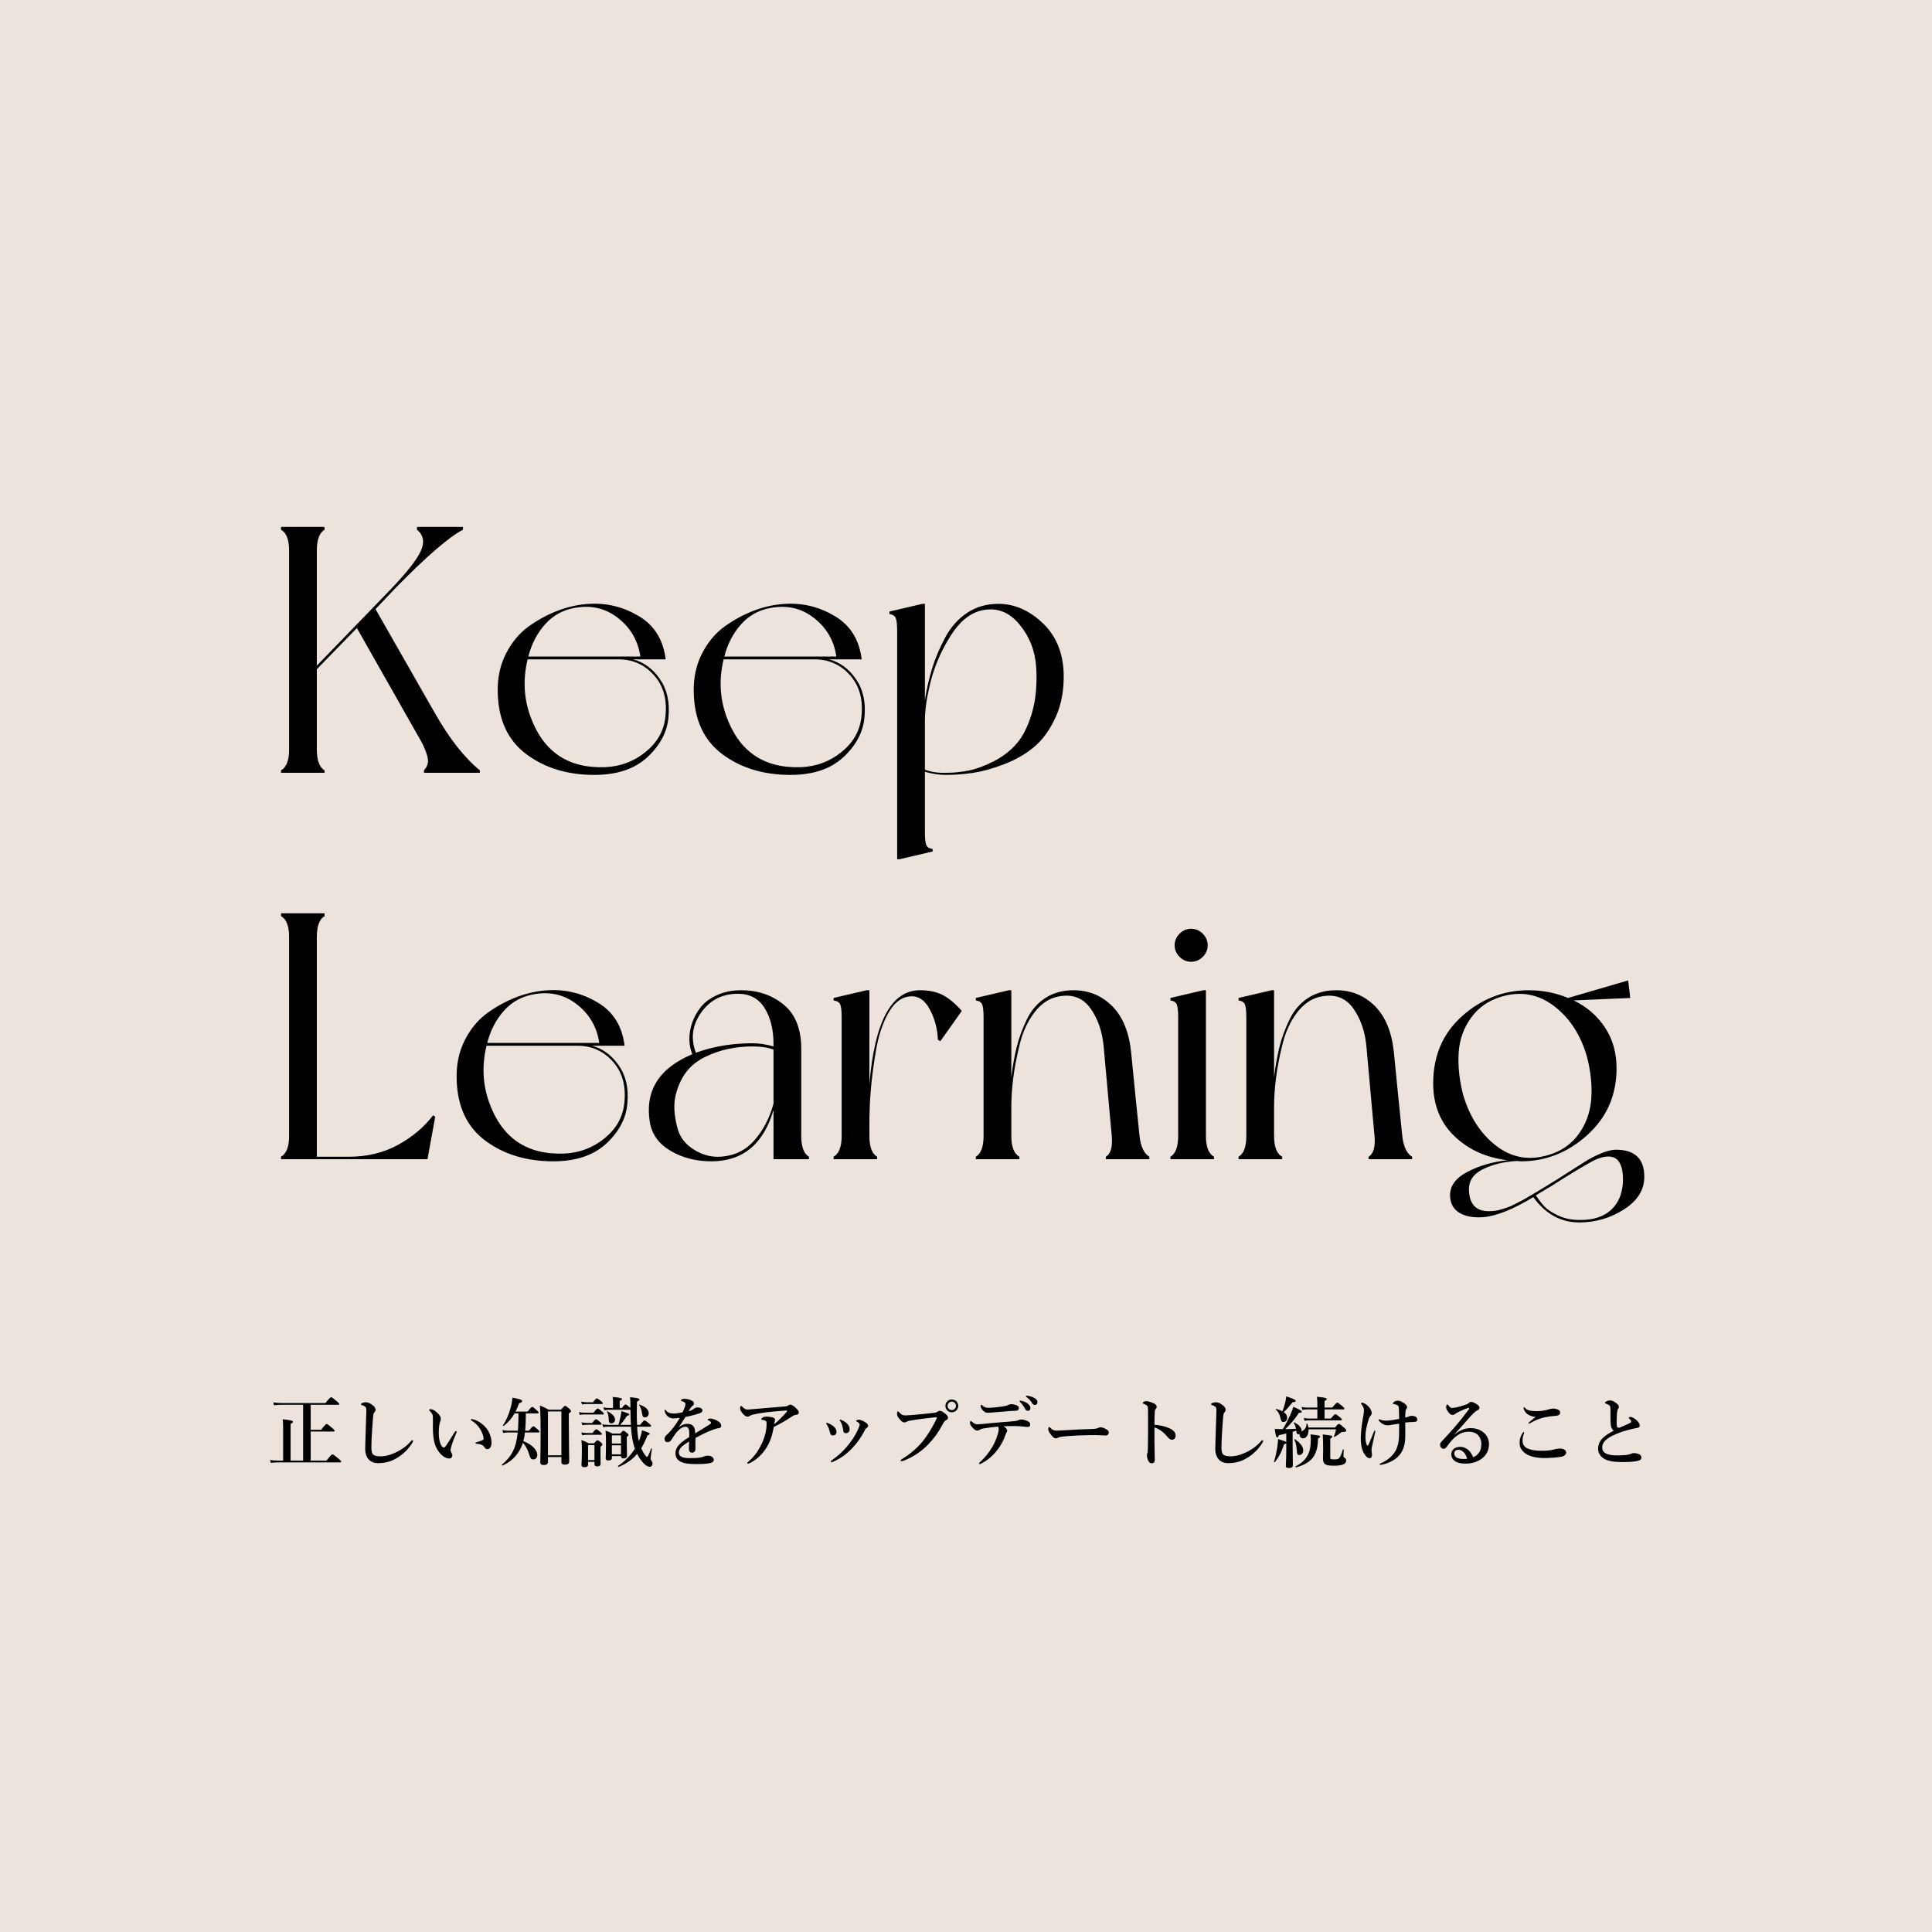 <?xml version="1.0" encoding="UTF-8"?>
<svg width="550px" height="550px" viewBox="0 0 550 550" version="1.1" xmlns="http://www.w3.org/2000/svg" xmlns:xlink="http://www.w3.org/1999/xlink">
    <title>Group 2</title>
    <g id="Page-1" stroke="none" stroke-width="1" fill="none" fill-rule="evenodd">
        <g id="EC_特設_PC" transform="translate(-170, -2976)">
            <g id="Group-2" transform="translate(170, 2976)">
                <rect id="Rectangle-Copy" fill="#ECE4DC" x="0" y="0" width="550" height="550"></rect>
                <path d="M92.4,220 L92.4,219.3 C90.933,218.433 90.2,216.467 90.2,213.4 L90.2,213.4 L90.2,190.5 L101.6,178.8 L117.2,206.3 C118.4,208.367 119.283,209.917 119.85,210.95 C120.417,211.983 120.917,213.1 121.35,214.3 C121.783,215.5 121.933,216.467 121.8,217.2 C121.667,217.933 121.3,218.633 120.7,219.3 L120.7,219.3 L120.7,220 L136.6,220 L136.6,219.3 C132.2,215.7 127.933,210.267 123.8,203 L123.8,203 L106.9,173.4 L112.4,167.6 C121.333,158.467 127.8,152.867 131.8,150.8 L131.8,150.8 L131.8,150 L118.7,150 L118.7,150.8 C120.567,152.333 120.933,154.35 119.8,156.85 C118.667,159.35 115.767,163.033 111.1,167.9 L111.1,167.9 L90.2,189.5 L90.2,156.7 C90.2,153.633 90.933,151.667 92.4,150.8 L92.4,150.8 L92.4,150 L80,150 L80,150.8 C81.533,151.667 82.3,153.633 82.3,156.7 L82.3,156.7 L82.3,213.4 C82.3,216.467 81.533,218.433 80,219.3 L80,219.3 L80,220 L92.4,220 Z M169.2,220.6 C175.667,220.6 180.717,218.9 184.35,215.5 C187.983,212.1 189.967,208.3 190.3,204.1 C190.7,199.833 189.883,196.233 187.85,193.3 C185.817,190.367 183.267,188.5 180.2,187.7 L180.2,187.7 L189.5,187.7 C188.833,182.167 186.317,178.083 181.95,175.45 C177.583,172.817 172.9,171.633 167.9,171.9 C164.967,172.033 162.017,172.65 159.05,173.75 C156.083,174.85 153.25,176.367 150.55,178.3 C147.85,180.233 145.667,182.85 144,186.15 C142.333,189.45 141.567,193.167 141.7,197.3 C141.9,205.033 144.633,210.85 149.9,214.75 C155.167,218.65 161.6,220.6 169.2,220.6 Z M182.3,186.9 L150.4,186.9 C151.333,183.3 152.917,180.25 155.15,177.75 C157.383,175.25 160.133,173.7 163.4,173.1 C168.133,172.167 172.3,173.1 175.9,175.9 C179.5,178.7 181.633,182.367 182.3,186.9 L182.3,186.9 Z M172.3,218.4 C161.633,218.8 154.5,213.9 150.9,203.7 C149.1,198.567 148.867,193.233 150.2,187.7 L150.2,187.7 L176.1,187.7 C180.167,187.7 183.55,189.233 186.25,192.3 C188.95,195.367 190,199.367 189.4,204.3 C188.933,208.167 187.05,211.433 183.75,214.1 C180.45,216.767 176.633,218.2 172.3,218.4 Z M225,220.6 C231.467,220.6 236.517,218.9 240.15,215.5 C243.783,212.1 245.767,208.3 246.1,204.1 C246.5,199.833 245.683,196.233 243.65,193.3 C241.617,190.367 239.067,188.5 236,187.7 L236,187.7 L245.3,187.7 C244.633,182.167 242.117,178.083 237.75,175.45 C233.383,172.817 228.7,171.633 223.7,171.9 C220.767,172.033 217.817,172.65 214.85,173.75 C211.883,174.85 209.05,176.367 206.35,178.3 C203.65,180.233 201.467,182.85 199.8,186.15 C198.133,189.45 197.367,193.167 197.5,197.3 C197.7,205.033 200.433,210.85 205.7,214.75 C210.967,218.65 217.4,220.6 225,220.6 Z M238.1,186.9 L206.2,186.9 C207.133,183.3 208.717,180.25 210.95,177.75 C213.183,175.25 215.933,173.7 219.2,173.1 C223.933,172.167 228.1,173.1 231.7,175.9 C235.3,178.7 237.433,182.367 238.1,186.9 L238.1,186.9 Z M228.1,218.4 C217.433,218.8 210.3,213.9 206.7,203.7 C204.9,198.567 204.667,193.233 206,187.7 L206,187.7 L231.9,187.7 C235.967,187.7 239.35,189.233 242.05,192.3 C244.75,195.367 245.8,199.367 245.2,204.3 C244.733,208.167 242.85,211.433 239.55,214.1 C236.25,216.767 232.433,218.2 228.1,218.4 Z M256.1,244.6 L265.5,242.4 L265.5,241.7 C264.567,241.567 263.967,241.183 263.7,240.55 C263.433,239.917 263.3,238.7 263.3,236.9 L263.3,236.9 L263.3,219.7 C265.367,220.3 267.333,220.6 269.2,220.6 C271.8,220.6 274.433,220.4 277.1,220 C279.767,219.6 282.733,218.767 286,217.5 C289.267,216.233 292.1,214.583 294.5,212.55 C296.9,210.517 298.917,207.7 300.55,204.1 C302.183,200.5 302.933,196.333 302.8,191.6 C302.6,185.667 300.583,180.9 296.75,177.3 C292.917,173.7 288.733,171.9 284.2,171.9 C280.867,171.9 277.917,172.75 275.35,174.45 C272.783,176.15 270.717,178.45 269.15,181.35 C267.583,184.25 266.35,187.133 265.45,190 C264.55,192.867 263.833,195.967 263.3,199.3 L263.3,199.3 L263.3,171.9 L262.6,171.9 L253.2,174.1 L253.2,174.8 C254.133,174.933 254.733,175.317 255,175.95 C255.267,176.583 255.4,177.8 255.4,179.6 L255.4,179.6 L255.4,244.6 L256.1,244.6 Z M269.3,220 C266.967,220.067 264.967,219.767 263.3,219.1 L263.3,219.1 L263.3,205.2 C263.3,202 263.867,198.2 265,193.8 C266.133,189.4 268.017,185.117 270.65,180.95 C273.283,176.783 276.333,174.367 279.8,173.7 C283.867,172.9 287.35,174.267 290.25,177.8 C293.15,181.333 294.733,185.467 295,190.2 C295.267,195.067 294.85,199.35 293.75,203.05 C292.65,206.75 291.2,209.633 289.4,211.7 C287.6,213.767 285.417,215.45 282.85,216.75 C280.283,218.05 277.933,218.917 275.8,219.35 C273.667,219.783 271.5,220 269.3,220 Z M121.7,330 L123.9,317.9 L123.3,317.5 C120.7,320.9 117.35,323.717 113.25,325.95 C109.15,328.183 104.5,329.3 99.3,329.3 L99.3,329.3 L90.2,329.3 L90.2,266.7 C90.2,263.633 90.933,261.667 92.4,260.8 L92.4,260.8 L92.4,260 L80,260 L80,260.8 C81.533,261.667 82.3,263.633 82.3,266.7 L82.3,266.7 L82.3,323.4 C82.3,326.467 81.533,328.433 80,329.3 L80,329.3 L80,330 L121.7,330 Z M157.5,330.6 C163.967,330.6 169.017,328.9 172.65,325.5 C176.283,322.1 178.267,318.3 178.6,314.1 C179,309.833 178.183,306.233 176.15,303.3 C174.117,300.367 171.567,298.5 168.5,297.7 L168.5,297.7 L177.8,297.7 C177.133,292.167 174.617,288.083 170.25,285.45 C165.883,282.817 161.2,281.633 156.2,281.9 C153.267,282.033 150.317,282.65 147.35,283.75 C144.383,284.85 141.55,286.367 138.85,288.3 C136.15,290.233 133.967,292.85 132.3,296.15 C130.633,299.45 129.867,303.167 130,307.3 C130.2,315.033 132.933,320.85 138.2,324.75 C143.467,328.65 149.9,330.6 157.5,330.6 Z M170.6,296.9 L138.7,296.9 C139.633,293.3 141.217,290.25 143.45,287.75 C145.683,285.25 148.433,283.7 151.7,283.1 C156.433,282.167 160.6,283.1 164.2,285.9 C167.8,288.7 169.933,292.367 170.6,296.9 L170.6,296.9 Z M160.6,328.4 C149.933,328.8 142.8,323.9 139.2,313.7 C137.4,308.567 137.167,303.233 138.5,297.7 L138.5,297.7 L164.4,297.7 C168.467,297.7 171.85,299.233 174.55,302.3 C177.25,305.367 178.3,309.367 177.7,314.3 C177.233,318.167 175.35,321.433 172.05,324.1 C168.75,326.767 164.933,328.2 160.6,328.4 Z M202.5,330.6 C211.433,330.6 217.333,325.733 220.2,316 L220.2,316 L220.2,330 L230.3,330 L230.3,329.3 C228.833,328.433 228.1,326.467 228.1,323.4 L228.1,323.4 L228.1,298.6 C228.1,292.933 226.433,288.733 223.1,286 C219.767,283.267 215.733,281.9 211,281.9 C208.467,281.9 206.2,282.35 204.2,283.25 C202.2,284.15 200.65,285.283 199.55,286.65 C198.45,288.017 197.617,289.517 197.05,291.15 C196.483,292.783 196.217,294.383 196.25,295.95 C196.283,297.517 196.567,298.9 197.1,300.1 C187.567,304.1 183.533,310.567 185,319.5 C185.6,322.967 187.583,325.683 190.95,327.65 C194.317,329.617 198.167,330.6 202.5,330.6 Z M198.1,299.7 C196.567,295.633 197.067,291.817 199.6,288.25 C202.133,284.683 205.633,282.9 210.1,282.9 C213.433,282.9 215.95,284.25 217.65,286.95 C219.35,289.65 220.2,293.067 220.2,297.2 L220.2,297.2 L220.2,297.9 C218.133,297.3 216.133,297 214.2,297 C208.333,297 202.967,297.9 198.1,299.7 Z M204.9,329.3 C202.3,329.433 199.783,328.717 197.35,327.15 C194.917,325.583 193.4,323.5 192.8,320.9 C191.867,317.367 191.717,314.317 192.35,311.75 C192.983,309.183 193.983,307 195.35,305.2 C196.717,303.4 198.5,301.967 200.7,300.9 C202.9,299.833 205.117,299.067 207.35,298.6 C209.583,298.133 211.867,297.9 214.2,297.9 C216.667,297.9 218.667,298.2 220.2,298.8 L220.2,298.8 L220.2,314.2 C219.067,318.333 217.233,321.833 214.7,324.7 C212.167,327.567 208.9,329.1 204.9,329.3 Z M249.7,330 L249.7,329.3 C248.233,328.433 247.5,326.467 247.5,323.4 L247.5,323.4 L247.5,319.5 C247.5,316.633 247.633,313.567 247.9,310.3 C248.167,307.033 248.65,303.317 249.35,299.15 C250.05,294.983 251.2,291.45 252.8,288.55 C254.4,285.65 256.333,284.033 258.6,283.7 C261.067,283.3 263.05,284.433 264.55,287.1 C266.05,289.767 266.867,292.733 267,296 L267,296 L267.7,296.4 L273.8,287.8 C272,285.733 270.217,284.233 268.45,283.3 C266.683,282.367 264.5,281.9 261.9,281.9 C253.767,281.9 248.967,290.833 247.5,308.7 L247.5,308.7 L247.5,281.9 L246.7,281.9 L237.3,284.1 L237.3,284.8 C238.3,284.933 238.933,285.317 239.2,285.95 C239.467,286.583 239.6,287.8 239.6,289.6 L239.6,289.6 L239.6,323.4 C239.6,326.467 238.833,328.433 237.3,329.3 L237.3,329.3 L237.3,330 L249.7,330 Z M290.2,330 L290.2,329.3 C288.667,328.433 287.9,326.467 287.9,323.4 L287.9,323.4 L287.9,315.2 C287.9,312.6 288.083,309.833 288.45,306.9 C288.817,303.967 289.433,300.75 290.3,297.25 C291.167,293.75 292.55,290.75 294.45,288.25 C296.35,285.75 298.6,284.233 301.2,283.7 C305.133,282.9 308.183,283.983 310.35,286.95 C312.517,289.917 313.8,293.6 314.2,298 C314.287,299 314.416,300.447 314.588,302.34 L314.66,303.121 C314.733,303.926 314.813,304.802 314.9,305.75 C315.233,309.383 315.567,313.1 315.9,316.9 C316.233,320.7 316.433,322.867 316.5,323.4 C316.767,326.533 316.2,328.5 314.8,329.3 L314.8,329.3 L314.8,330 L327.2,330 L327.2,329.3 C325.667,328.367 324.733,326.4 324.4,323.4 C324.267,322.2 323.917,318.767 323.35,313.1 C322.783,307.433 322.333,302.9 322,299.5 C321.4,293.767 319.6,289.4 316.6,286.4 C313.6,283.4 309.933,281.9 305.6,281.9 C302.533,281.9 299.867,282.633 297.6,284.1 C295.333,285.567 293.567,287.617 292.3,290.25 C291.033,292.883 290.083,295.467 289.45,298 C288.817,300.533 288.3,303.433 287.9,306.7 L287.9,306.7 L287.9,281.9 L287.2,281.9 L277.8,284.1 L277.8,284.8 C278.733,284.933 279.333,285.317 279.6,285.95 C279.867,286.583 280,287.8 280,289.6 L280,289.6 L280,323.4 C280,326.467 279.267,328.433 277.8,329.3 L277.8,329.3 L277.8,330 L290.2,330 Z M339.1,273.8 C340.367,273.8 341.467,273.333 342.4,272.4 C343.333,271.467 343.8,270.367 343.8,269.1 C343.8,267.833 343.333,266.733 342.4,265.8 C341.467,264.867 340.367,264.4 339.1,264.4 C337.833,264.4 336.733,264.867 335.8,265.8 C334.867,266.733 334.4,267.833 334.4,269.1 C334.4,270.367 334.867,271.467 335.8,272.4 C336.733,273.333 337.833,273.8 339.1,273.8 Z M345.6,330 L345.6,329.3 C344.067,328.433 343.3,326.467 343.3,323.4 L343.3,323.4 L343.3,281.9 L342.6,281.9 L333.2,284.1 L333.2,284.8 C334.133,284.933 334.733,285.317 335,285.95 C335.267,286.583 335.4,287.8 335.4,289.6 L335.4,289.6 L335.4,323.4 C335.4,326.467 334.667,328.433 333.2,329.3 L333.2,329.3 L333.2,330 L345.6,330 Z M365,330 L365,329.3 C363.467,328.433 362.7,326.467 362.7,323.4 L362.7,323.4 L362.7,315.2 C362.7,312.6 362.883,309.833 363.25,306.9 C363.617,303.967 364.233,300.75 365.1,297.25 C365.967,293.75 367.35,290.75 369.25,288.25 C371.15,285.75 373.4,284.233 376,283.7 C379.933,282.9 382.983,283.983 385.15,286.95 C387.317,289.917 388.6,293.6 389,298 C389.087,299 389.216,300.447 389.388,302.34 L389.46,303.121 C389.533,303.926 389.613,304.802 389.7,305.75 C390.033,309.383 390.367,313.1 390.7,316.9 C391.033,320.7 391.233,322.867 391.3,323.4 C391.567,326.533 391,328.5 389.6,329.3 L389.6,329.3 L389.6,330 L402,330 L402,329.3 C400.467,328.367 399.533,326.4 399.2,323.4 C399.067,322.2 398.717,318.767 398.15,313.1 C397.583,307.433 397.133,302.9 396.8,299.5 C396.2,293.767 394.4,289.4 391.4,286.4 C388.4,283.4 384.733,281.9 380.4,281.9 C377.333,281.9 374.667,282.633 372.4,284.1 C370.133,285.567 368.367,287.617 367.1,290.25 C365.833,292.883 364.883,295.467 364.25,298 C363.617,300.533 363.1,303.433 362.7,306.7 L362.7,306.7 L362.7,281.9 L362,281.9 L352.6,284.1 L352.6,284.8 C353.533,284.933 354.133,285.317 354.4,285.95 C354.667,286.583 354.8,287.8 354.8,289.6 L354.8,289.6 L354.8,323.4 C354.8,326.467 354.067,328.433 352.6,329.3 L352.6,329.3 L352.6,330 L365,330 Z M449.6,348 C454.2,348 458.433,346.767 462.3,344.3 C466.167,341.833 468.1,338.733 468.1,335 C468.1,329.8 465.333,327.233 459.8,327.3 C458.6,327.367 457.217,327.733 455.65,328.4 C454.083,329.067 452.683,329.783 451.45,330.55 C450.217,331.317 448.517,332.4 446.35,333.8 C444.183,335.2 442.433,336.3 441.1,337.1 C440.767,337.3 440.083,337.717 439.05,338.35 C438.017,338.983 437.3,339.417 436.9,339.65 C436.5,339.883 435.85,340.267 434.95,340.8 C434.05,341.333 433.367,341.717 432.9,341.95 C432.433,342.183 431.817,342.5 431.05,342.9 C430.283,343.3 429.633,343.583 429.1,343.75 C428.567,343.917 427.983,344.1 427.35,344.3 C426.717,344.5 426.1,344.633 425.5,344.7 C424.9,344.767 424.333,344.8 423.8,344.8 C420.267,344.8 418.4,342.9 418.2,339.1 C418,336.367 419.283,334.3 422.05,332.9 C424.817,331.5 428.133,330.7 432,330.5 C432.267,330.567 432.6,330.6 433,330.6 C440.067,330.6 446.367,328.1 451.9,323.1 C457.433,318.1 460.2,311.767 460.2,304.1 C460.2,299.7 459.1,295.833 456.9,292.5 C454.7,289.167 451.733,286.6 448,284.8 L448,284.8 L464.1,284.1 L463.5,279.1 L446.4,284.1 C442.867,282.633 439.133,281.9 435.2,281.9 C428.067,281.9 421.75,284.35 416.25,289.25 C410.75,294.15 408,300.533 408,308.4 C408,314.533 410,319.533 414,323.4 C418,327.267 423.067,329.567 429.2,330.3 C425.067,330.7 421.283,331.783 417.85,333.55 C414.417,335.317 412.733,337.6 412.8,340.4 C412.867,342.6 413.75,344.217 415.45,345.25 C417.15,346.283 419.4,346.7 422.2,346.5 C425.867,346.233 430.633,344.333 436.5,340.8 C439.967,345.6 444.333,348 449.6,348 Z M440.8,328.8 C435.333,330.467 430.383,329.6 425.95,326.2 C421.517,322.8 418.367,317.933 416.5,311.6 C415.433,307.4 415.017,303.433 415.25,299.7 C415.483,295.967 416.667,292.633 418.8,289.7 C420.933,286.767 423.833,284.767 427.5,283.7 C432.967,282.1 437.933,283 442.4,286.4 C446.867,289.8 450,294.633 451.8,300.9 C452.867,305.1 453.267,309.067 453,312.8 C452.733,316.533 451.55,319.867 449.45,322.8 C447.35,325.733 444.467,327.733 440.8,328.8 Z M450.019,347.303 L449.6,347.3 C447.333,347.3 445.3,346.867 443.5,346 C441.7,345.133 440.417,344.283 439.65,343.45 C438.883,342.617 438.067,341.567 437.2,340.3 L437.2,340.3 L441.7,337.6 C442.1,337.333 443.233,336.617 445.1,335.45 C446.967,334.283 448.217,333.517 448.85,333.15 C449.483,332.783 450.45,332.217 451.75,331.45 C453.05,330.683 454.1,330.15 454.9,329.85 C455.7,329.55 456.4,329.367 457,329.3 C458.867,329.033 460.2,329.567 461,330.9 C461.8,332.233 462.133,334.167 462,336.7 C461.8,340.033 460.633,342.65 458.5,344.55 C456.367,346.45 453.4,347.367 449.6,347.3 L450.019,347.303 Z" id="KeepLearning" fill="#000000" fill-rule="nonzero"></path>
                <path d="M77.1,416.44 C77.936,416.352 78.574,416.308 79.212,416.308 L96.856,416.308 C97.076,416.308 97.142,416.242 97.142,416.088 C97.142,415.934 96.966,415.736 96.372,415.252 C95.074,414.196 94.832,414.02 94.634,414.02 C94.48,414.02 94.216,414.196 92.94,415.802 L88.452,415.802 L88.452,407.53 L94.964,407.53 C95.184,407.53 95.25,407.464 95.25,407.31 C95.25,407.156 95.074,406.958 94.568,406.518 C93.402,405.55 93.182,405.374 92.984,405.374 C92.83,405.374 92.566,405.55 91.422,407.024 L88.452,407.024 L88.452,399.918 L96.284,399.918 C96.504,399.918 96.57,399.852 96.57,399.698 C96.57,399.544 96.394,399.346 95.866,398.906 C94.7,397.938 94.458,397.762 94.26,397.762 C94.106,397.762 93.842,397.938 92.632,399.412 L80.07,399.412 C79.388,399.412 78.706,399.368 77.782,399.236 L78.024,400.05 C78.838,399.962 79.432,399.918 80.048,399.918 L86.296,399.918 L86.296,415.802 L82.732,415.802 L82.732,405.33 C83.172,405.154 83.392,404.956 83.392,404.78 C83.392,404.538 83.172,404.296 80.466,404.032 C80.576,404.736 80.598,405.748 80.598,406.474 L80.598,415.802 L79.19,415.802 C78.486,415.802 77.782,415.758 76.858,415.626 L77.1,416.44 Z M107.614,416.528 C110.386,416.528 112.08,415.67 113.488,414.746 C115.05,413.712 116.348,412.392 117.316,410.83 C117.448,410.61 117.602,410.324 117.602,410.214 C117.602,410.06 117.492,409.994 117.382,409.994 C117.25,409.994 117.118,410.126 116.986,410.28 C115.776,411.688 114.302,412.656 113.136,413.25 C111.486,414.108 109.792,414.592 108.34,414.592 C107.35,414.592 106.58,414.394 106.228,414.086 C105.898,413.778 105.722,413.14 105.722,411.996 C105.722,410.61 105.81,408.608 105.986,406.298 C106.14,403.922 106.25,402.778 106.36,402.426 C106.404,402.25 106.514,402.184 106.602,402.052 C106.734,401.876 106.91,401.7 106.91,401.304 C106.91,400.952 106.712,400.556 106.272,400.182 C105.458,399.478 104.732,399.192 104.16,399.192 C103.918,399.192 103.434,399.258 103.148,399.39 C102.928,399.5 102.774,399.588 102.774,399.786 C102.774,399.918 102.84,399.94 103.456,400.16 C104.16,400.446 104.314,400.798 104.292,401.612 C104.204,404.956 104.05,408.564 103.962,412.238 C103.896,414.944 105.304,416.528 107.614,416.528 Z M127.92,415.208 C128.492,415.208 128.756,414.724 128.756,414.306 C128.756,413.91 128.492,413.514 128.404,413.36 C128.294,413.14 128.25,412.942 128.25,412.766 C128.25,412.612 128.404,412.04 128.536,411.6 C128.822,410.566 129.284,409.4 129.922,407.904 C129.966,407.816 130.01,407.662 130.01,407.552 C130.01,407.442 129.9,407.398 129.79,407.398 C129.68,407.398 129.526,407.574 129.35,407.838 C128.14,409.73 127.568,410.742 126.886,411.688 C126.71,411.93 126.512,412.084 126.358,412.084 C125.984,412.084 125.632,411.644 125.39,411.006 C125.104,410.258 124.906,409.268 124.906,407.926 C124.906,406.518 125.06,405.418 125.28,404.758 C125.456,404.472 125.478,404.186 125.478,403.9 C125.478,403.284 125.016,402.624 124.224,401.964 C123.696,401.502 123.102,401.172 122.64,401.172 C122.266,401.172 122.178,401.216 122.178,401.392 C122.178,401.524 122.222,401.524 122.332,401.634 C123.036,402.338 123.212,402.8 123.234,403.284 C123.278,404.362 123.234,405.396 123.234,406.342 C123.234,407.552 123.322,408.938 123.52,409.95 C123.894,412.084 124.884,413.426 125.808,414.262 C126.534,414.922 127.216,415.208 127.92,415.208 Z M138.81,412.524 C139.184,412.524 139.36,412.37 139.58,412.062 C139.888,411.644 139.91,411.138 139.91,410.478 C139.91,409.796 139.668,408.63 139.118,407.596 C138.48,406.408 137.468,405.396 136.17,404.648 C135.356,404.186 134.542,403.988 134.234,403.988 C134.124,403.988 134.036,404.032 134.036,404.142 C134.036,404.274 134.168,404.34 134.322,404.45 C135.268,405.044 136.016,405.792 136.61,406.694 C137.292,407.728 137.666,408.916 137.666,409.488 C137.666,409.62 137.666,409.862 137.314,410.016 C136.962,410.17 136.368,410.368 135.774,410.544 C135.554,410.61 135.356,410.654 135.356,410.786 C135.356,410.918 135.422,410.984 135.686,411.006 C137.094,411.116 137.6,411.49 137.996,412.106 C138.216,412.458 138.436,412.524 138.81,412.524 Z M143.056,417.21 C145.366,416.154 147.148,414.592 148.358,412.018 C148.556,411.6 148.732,411.182 148.864,410.72 C149.744,411.71 150.294,412.788 150.734,414.328 C150.976,415.186 151.262,415.472 151.834,415.472 C152.45,415.472 152.956,414.966 152.956,414.262 C152.956,412.656 151.328,411.204 148.996,410.258 C149.216,409.444 149.348,408.63 149.436,407.794 L153.308,407.794 C153.528,407.794 153.594,407.728 153.594,407.574 C153.594,407.42 153.418,407.222 153.066,406.914 C152.252,406.21 152.032,406.034 151.834,406.034 C151.68,406.034 151.416,406.21 150.58,407.288 L149.502,407.288 C149.656,405.66 149.678,404.01 149.7,402.36 L153.044,402.36 C153.264,402.36 153.33,402.294 153.33,402.14 C153.33,401.986 153.154,401.788 152.78,401.436 C151.922,400.688 151.702,400.512 151.504,400.512 C151.35,400.512 151.086,400.688 150.206,401.854 L146.752,401.854 C147.126,401.128 147.478,400.336 147.786,399.456 C148.424,399.302 148.644,399.148 148.644,398.884 C148.644,398.488 147.984,398.268 145.872,397.894 C145.828,398.752 145.652,399.742 145.388,400.71 C144.904,402.558 144.09,404.428 143.188,405.748 C143.122,405.836 143.32,405.99 143.408,405.924 C144.684,404.912 145.674,403.79 146.488,402.36 L147.588,402.36 L147.588,403.064 C147.588,404.648 147.544,406.056 147.434,407.288 L144.552,407.288 C144.09,407.288 143.628,407.244 143.012,407.112 L143.254,407.926 C143.782,407.838 144.156,407.794 144.552,407.794 L147.39,407.794 C146.928,412.348 145.586,414.68 142.858,416.99 C142.77,417.056 142.946,417.254 143.056,417.21 Z M154.694,417.056 C155.75,417.056 155.992,416.726 155.992,416 L155.992,414.79 L159.82,414.79 L159.82,416.154 C159.82,416.682 160.062,416.946 160.766,416.946 C161.8,416.946 162.042,416.616 162.042,415.912 C162.042,414.639 161.943,410.91 161.933,405.497 L161.932,402.382 C162.46,402.008 162.548,401.898 162.548,401.7 C162.548,401.524 162.416,401.37 162.064,401.04 C161.272,400.358 161.096,400.226 160.876,400.226 C160.7,400.226 160.524,400.358 159.688,401.304 L156.19,401.304 C155.068,400.71 154.892,400.622 153.704,400.116 C153.88,402.514 153.902,404.89 153.902,407.266 C153.902,411.028 153.88,412.238 153.814,416.352 C153.814,416.748 154.078,417.056 154.694,417.056 Z M159.82,414.284 L155.992,414.284 L155.992,401.81 L159.82,401.81 L159.82,414.284 Z M176.122,417.606 C178.322,416.682 179.994,415.538 181.38,413.888 C181.644,414.416 181.93,414.922 182.282,415.428 C183.184,416.704 184.196,417.562 184.944,417.562 C185.428,417.562 185.758,417.166 185.758,416.638 C185.758,416.418 185.692,416.176 185.582,416.022 C185.259,415.558 185.214,415.464 185.209,415.299 L185.208,415.252 C185.208,415.072 185.259,414.708 185.375,413.895 L185.425,413.545 C185.47,413.232 185.522,412.866 185.582,412.436 C185.604,412.326 185.384,412.282 185.34,412.392 C184.878,413.734 184.394,414.768 184.218,414.768 C184.02,414.768 183.602,414.262 183.162,413.492 C182.92,413.074 182.722,412.678 182.546,412.282 C183.206,411.226 183.778,409.994 184.328,408.586 C184.768,408.498 184.966,408.366 184.966,408.168 C184.966,407.97 184.438,407.728 182.788,407.178 C182.59,408.234 182.282,409.29 181.864,410.258 C181.556,408.938 181.446,407.618 181.38,406.144 L185.076,406.144 C185.296,406.144 185.362,406.078 185.362,405.924 C185.362,405.77 185.186,405.572 184.812,405.264 C183.932,404.538 183.69,404.362 183.492,404.362 C183.338,404.362 183.074,404.538 182.238,405.638 L181.358,405.638 C181.248,403.438 181.27,401.216 181.336,399.016 C181.842,398.774 182.04,398.62 182.04,398.444 C182.04,398.114 181.446,397.938 179.356,397.762 C179.444,398.466 179.444,398.686 179.466,399.896 L179.466,400.842 C179.4,400.732 179.29,400.644 179.158,400.534 C178.52,400.006 178.278,399.83 178.08,399.83 C177.926,399.83 177.662,400.006 177.046,400.82 L176.408,400.82 L176.408,398.84 C176.848,398.642 177.068,398.466 177.068,398.312 C177.068,398.114 176.848,397.894 174.406,397.674 C174.494,398.158 174.516,398.598 174.516,399.016 L174.516,400.82 L173.328,400.82 C172.866,400.82 172.404,400.776 171.788,400.644 L172.03,401.458 C172.558,401.37 172.976,401.326 173.372,401.326 L179.312,401.326 C179.378,401.326 179.422,401.326 179.466,401.304 C179.488,402.756 179.51,404.186 179.598,405.638 L176.562,405.638 C177.31,404.78 177.574,404.45 178.542,403.02 C178.982,402.954 179.136,402.866 179.136,402.69 C179.136,402.426 178.872,402.338 176.914,401.722 C176.87,402.25 176.76,402.844 176.606,403.504 C176.452,404.164 176.276,404.89 176.056,405.638 L173.064,405.638 C172.58,405.638 172.118,405.594 171.48,405.462 L171.722,406.276 C172.272,406.188 172.69,406.144 173.108,406.144 L179.62,406.144 C179.752,408.19 180.016,410.412 180.742,412.414 C179.554,414.284 177.948,415.956 175.946,417.32 C175.858,417.386 176.012,417.65 176.122,417.606 Z M165.694,399.83 C166.178,399.742 166.53,399.698 166.904,399.698 L171.326,399.698 C171.546,399.698 171.612,399.632 171.612,399.478 C171.612,399.324 171.436,399.148 171.106,398.862 C170.358,398.29 170.116,398.114 169.918,398.114 C169.764,398.114 169.5,398.29 168.818,399.192 L166.904,399.192 C166.464,399.192 166.024,399.148 165.452,399.016 L165.694,399.83 Z M183.646,403.482 C184.218,403.482 184.68,402.976 184.68,402.338 C184.68,401.282 183.756,400.424 182.04,399.874 C181.93,399.83 181.886,399.94 181.952,400.028 C182.26,400.358 182.59,401.238 182.744,402.162 C182.898,403.262 183.074,403.482 183.646,403.482 Z M165.056,402.8 C165.54,402.712 165.914,402.668 166.288,402.668 L171.59,402.668 C171.81,402.668 171.876,402.602 171.876,402.448 C171.876,402.294 171.7,402.096 171.37,401.81 C170.578,401.15 170.358,400.974 170.16,400.974 C170.006,400.974 169.742,401.15 168.972,402.162 L166.288,402.162 C165.848,402.162 165.408,402.118 164.814,401.986 L165.056,402.8 Z M174.076,405.198 C174.648,405.198 175.088,404.736 175.088,404.186 C175.088,403.262 174.362,402.492 172.91,401.788 C172.822,401.744 172.712,401.81 172.778,401.898 C173.108,402.36 173.262,403.13 173.284,403.922 C173.284,404.868 173.482,405.198 174.076,405.198 Z M165.782,405.726 C166.266,405.638 166.618,405.594 166.992,405.594 L170.974,405.594 C171.194,405.594 171.26,405.528 171.26,405.374 C171.26,405.22 171.084,405.022 170.798,404.78 C170.116,404.208 169.874,404.032 169.676,404.032 C169.522,404.032 169.258,404.208 168.576,405.088 L166.992,405.088 C166.552,405.088 166.112,405.044 165.54,404.912 L165.782,405.726 Z M165.738,408.586 C166.222,408.498 166.596,408.454 166.97,408.454 L171.062,408.454 C171.282,408.454 171.348,408.388 171.348,408.234 C171.348,408.08 171.172,407.882 170.886,407.64 C170.182,407.068 169.94,406.892 169.742,406.892 C169.588,406.892 169.324,407.068 168.686,407.948 L166.97,407.948 C166.53,407.948 166.09,407.904 165.496,407.772 L165.738,408.586 Z M173.218,415.758 C173.856,415.758 174.186,415.538 174.186,415.032 L174.186,414.526 L176.782,414.526 L176.782,414.57 C176.782,414.988 177.046,415.186 177.552,415.186 C178.146,415.186 178.498,414.9 178.498,414.372 C178.498,413.868 178.438,412.402 178.432,410.241 L178.432,409.048 C178.784,408.806 178.916,408.674 178.916,408.498 C178.916,408.322 178.784,408.19 178.52,407.97 C177.882,407.442 177.706,407.31 177.486,407.31 C177.31,407.31 177.134,407.442 176.584,408.102 L174.362,408.102 C173.482,407.662 173.35,407.618 172.404,407.288 C172.492,408.608 172.514,409.906 172.514,411.204 C172.514,413.822 172.426,414.482 172.426,415.142 C172.426,415.582 172.69,415.758 173.218,415.758 Z M176.782,410.94 L174.186,410.94 L174.186,408.608 L176.782,408.608 L176.782,410.94 Z M166.376,417.672 C167.08,417.672 167.41,417.43 167.41,416.902 L167.41,416.154 L169.236,416.154 L169.236,416.836 C169.236,417.254 169.5,417.452 170.006,417.452 C170.644,417.452 170.974,417.188 170.974,416.726 C170.974,416.288 170.956,415.058 170.953,413.247 L170.952,411.842 C171.37,411.534 171.48,411.38 171.48,411.204 C171.48,411.028 171.348,410.874 171.084,410.632 C170.49,410.148 170.314,410.016 170.094,410.016 C169.918,410.016 169.742,410.148 169.104,410.874 L167.586,410.874 C166.64,410.368 166.486,410.302 165.496,409.95 C165.628,410.918 165.65,411.886 165.65,412.832 C165.65,415.604 165.54,416.352 165.54,417.034 C165.54,417.518 165.848,417.672 166.376,417.672 Z M169.236,415.648 L167.41,415.648 L167.41,411.38 L169.236,411.38 L169.236,415.648 Z M176.782,414.02 L174.186,414.02 L174.186,411.446 L176.782,411.446 L176.782,414.02 Z M198.54,416.792 C201.048,416.792 202.39,416.55 202.83,416.242 C203.028,416.11 203.204,415.846 203.204,415.582 C203.204,415.252 202.984,414.966 202.742,414.768 C202.434,414.504 201.906,414.394 201.444,414.394 C201.224,414.394 200.806,414.46 200.542,414.57 C200.08,414.746 199.772,414.856 199.244,414.944 C198.452,415.076 197.528,415.098 196.252,415.098 C194.184,415.098 193.26,414.57 193.26,413.536 C193.26,412.59 193.854,411.908 195.042,411.094 C195.306,410.918 195.658,410.676 196.186,410.368 C196.164,411.556 196.12,412.084 196.12,412.48 C196.12,413.228 196.45,413.536 197.088,413.536 C197.418,413.536 197.77,413.338 197.902,412.964 C197.957,412.788 197.974,412.606 197.976,412.318 L197.976,412.079 C197.975,411.862 197.97,411.592 197.968,411.245 L197.969,410.511 C197.97,410.138 197.975,409.723 197.99,409.356 C198.518,409.048 199.332,408.652 200.058,408.278 C201.466,407.574 202.302,407.244 203.314,406.892 C203.93,406.694 204.282,406.606 204.546,406.584 C205.03,406.54 205.316,406.32 205.316,405.88 C205.316,405.462 205.096,404.912 204.062,404.384 C203.424,404.054 202.698,403.834 202.302,403.834 C201.862,403.834 201.466,403.944 201.466,404.142 C201.466,404.252 201.488,404.296 201.554,404.318 C201.818,404.384 201.994,404.472 202.192,404.648 C202.346,404.78 202.434,404.934 202.434,405.088 C202.434,405.264 202.082,405.462 201.642,405.748 C200.608,406.408 199.662,406.98 197.902,408.058 C197.88,407.002 197.726,406.54 197.506,406.188 C197.11,405.572 196.45,405.33 195.636,405.33 C194.91,405.33 194.228,405.594 193.238,406.254 C193.81,405.484 194.118,404.978 194.382,404.538 C194.69,404.032 194.932,403.702 195.152,403.372 C197.176,402.976 198.254,402.646 199.354,402.25 C199.75,402.118 199.97,401.81 199.97,401.48 C199.97,400.996 199.376,400.666 198.54,400.666 C198.386,400.666 198.034,400.688 197.748,400.908 C197.242,401.304 196.78,401.546 195.988,401.722 C196.164,401.436 196.516,400.93 196.648,400.754 C196.78,400.556 196.978,400.336 197.242,400.138 C197.396,400.028 197.55,399.808 197.55,399.588 C197.55,399.28 197.418,398.994 197.022,398.774 C196.406,398.422 195.548,398.202 194.8,398.202 C194.536,398.202 194.184,398.268 193.986,398.466 C193.92,398.532 193.832,398.598 193.832,398.708 C193.832,398.774 193.854,398.796 193.964,398.818 C194.074,398.84 194.272,398.906 194.426,398.972 C194.668,399.082 194.822,399.148 194.954,399.28 C195.064,399.39 195.152,399.5 195.152,399.654 C195.152,399.83 195.108,399.984 195.042,400.248 C194.932,400.666 194.558,401.634 194.316,402.052 C193.128,402.316 192.336,402.404 191.764,402.404 C190.796,402.404 189.938,402.096 189.564,401.502 C189.498,401.392 189.388,401.304 189.322,401.304 C189.234,401.304 189.19,401.392 189.19,401.502 C189.19,401.634 189.212,401.788 189.3,402.008 C189.784,403.372 190.928,403.878 191.94,403.79 C192.468,403.746 193.106,403.68 193.524,403.636 C192.446,405.528 191.236,407.068 190.312,407.992 C190.07,408.234 189.762,408.52 189.542,408.718 C189.322,408.916 189.19,409.356 189.19,409.62 C189.19,410.038 189.3,410.192 189.432,410.324 C189.586,410.5 189.85,410.566 190.114,410.566 C190.422,410.566 190.84,410.302 191.104,409.928 C191.632,409.158 192.072,408.366 192.666,407.684 C193.546,406.694 194.338,406.166 195.152,406.166 C195.944,406.166 196.23,406.892 196.23,408.058 C196.23,408.366 196.23,408.696 196.208,409.092 C195.086,409.774 194.272,410.39 193.81,410.808 C192.776,411.732 192.292,412.7 192.292,413.668 C192.292,414.9 192.908,415.714 193.81,416.132 C194.888,416.638 195.922,416.792 198.54,416.792 Z M212.928,416.66 C213.082,416.66 213.28,416.594 213.632,416.418 C215.964,415.252 217.856,413.052 218.912,410.83 C219.572,409.444 219.946,407.992 220.276,406.232 C222.542,405.11 224.214,404.076 225.314,403.328 C225.776,402.998 226.194,402.822 226.568,402.778 C227.14,402.712 227.404,402.492 227.404,402.14 C227.404,401.546 226.832,401.106 226.458,400.732 C226.062,400.38 225.512,399.874 224.94,399.874 C224.72,399.874 224.368,400.116 224.258,400.182 C224.016,400.336 223.796,400.358 223.224,400.402 C220.386,400.622 217.526,400.908 214.688,401.128 C213.808,401.216 213.148,401.26 212.774,401.26 C212.246,401.26 212.004,401.106 211.344,400.512 C211.124,400.314 211.08,400.248 210.948,400.248 C210.816,400.248 210.706,400.512 210.706,400.864 C210.706,401.304 210.772,401.568 211.344,402.316 C211.894,402.998 212.356,403.284 212.818,403.284 C213.082,403.284 213.302,403.174 213.632,402.976 C213.962,402.778 214.556,402.624 216.074,402.36 C217.372,402.14 218.78,401.964 220.188,401.832 C221.376,401.722 222.542,401.634 223.642,401.546 C223.95,401.524 224.06,401.546 224.06,401.634 C224.06,401.81 223.994,401.898 223.906,401.986 C222.498,403.548 221.574,404.516 220.386,405.418 C220.408,405.132 220.518,404.626 220.584,404.516 C220.628,404.406 220.65,404.296 220.65,404.186 C220.65,403.944 220.518,403.746 220.232,403.614 C219.814,403.394 218.802,403.284 218.076,403.284 C217.68,403.284 217.306,403.394 217.152,403.504 C216.888,403.702 216.734,403.9 216.734,404.01 C216.734,404.208 216.844,404.186 217.02,404.208 C217.592,404.274 218.098,404.472 218.164,404.67 C218.252,404.912 218.23,405.154 218.23,405.418 C218.23,407.024 217.834,408.718 217.196,410.192 C216.25,412.458 215.018,414.416 213.082,416.088 C212.84,416.286 212.752,416.352 212.752,416.462 C212.752,416.616 212.84,416.66 212.928,416.66 Z M240.89,407.992 C241.506,407.992 241.88,407.486 241.88,406.87 C241.88,406.32 241.638,405.814 241.242,405.374 C240.824,404.912 240.318,404.582 239.614,404.274 C239.46,404.208 239.306,404.142 239.196,404.142 C239.086,404.142 239.042,404.23 239.042,404.296 C239.042,404.384 239.108,404.45 239.218,404.604 C239.438,404.934 239.592,405.308 239.724,405.682 C239.856,406.1 239.966,406.584 240.032,407.112 C240.098,407.662 240.208,407.992 240.89,407.992 Z M236.688,416.286 C236.798,416.286 236.93,416.242 237.062,416.176 C239.13,415.274 240.846,414.108 242.562,412.304 C243.926,410.874 245.18,409.202 246.192,407.156 C246.346,406.804 246.522,406.65 246.654,406.562 C246.94,406.364 247.138,406.166 247.138,405.924 C247.138,405.55 246.896,405.242 246.214,404.802 C245.51,404.362 244.806,404.164 244.564,404.164 C244.212,404.164 244.036,404.23 243.882,404.318 C243.75,404.384 243.706,404.472 243.706,404.516 C243.706,404.56 243.75,404.626 243.816,404.648 C244.146,404.802 244.322,404.934 244.498,405.11 C244.674,405.286 244.74,405.418 244.74,405.572 C244.74,405.726 244.674,405.946 244.454,406.452 C243.904,407.794 243.178,409.136 242.012,410.676 C240.384,412.81 238.976,414.152 236.688,415.802 C236.556,415.89 236.512,415.956 236.512,416.044 C236.512,416.176 236.578,416.286 236.688,416.286 Z M237.062,408.652 C237.722,408.652 238.14,408.256 238.14,407.596 C238.14,407.112 237.854,406.584 237.48,406.21 C237.018,405.77 236.424,405.44 235.676,405.132 C235.544,405.088 235.456,405.044 235.346,405.044 C235.28,405.044 235.192,405.11 235.192,405.198 C235.192,405.264 235.236,405.33 235.346,405.484 C235.544,405.792 235.742,406.122 235.874,406.496 C236.072,406.936 236.204,407.398 236.27,407.816 C236.38,408.432 236.71,408.652 237.062,408.652 Z M270.964,402.052 C271.976,402.052 272.79,401.238 272.79,400.226 C272.79,399.192 271.976,398.4 270.964,398.4 C269.952,398.4 269.138,399.192 269.138,400.226 C269.138,401.238 269.952,402.052 270.964,402.052 Z M270.964,401.414 C270.304,401.414 269.754,400.864 269.754,400.226 C269.754,399.566 270.304,399.016 270.964,399.016 C271.602,399.016 272.152,399.566 272.152,400.226 C272.152,400.864 271.602,401.414 270.964,401.414 Z M256.686,415.978 C256.752,415.978 256.884,415.956 257.016,415.912 C259.128,415.142 261.878,413.668 264.276,411.16 C265.816,409.554 266.982,408.036 268.456,405.308 C268.698,404.846 268.896,404.494 269.402,404.252 C269.71,404.098 269.864,403.878 269.864,403.68 C269.864,403.174 269.666,402.866 268.874,402.272 C268.236,401.788 267.884,401.612 267.444,401.634 C267.246,401.634 267.07,401.744 266.872,401.898 C266.608,402.096 266.278,402.162 265.882,402.206 C263.88,402.448 261.68,402.646 259.524,402.844 C258.974,402.888 258.446,402.91 257.896,402.932 C257.038,402.976 256.642,402.778 255.982,402.052 C255.806,401.876 255.718,401.788 255.608,401.788 C255.476,401.788 255.366,402.008 255.366,402.448 C255.366,402.954 255.498,403.262 256.092,403.988 C256.62,404.648 257.038,404.934 257.412,404.934 C257.632,404.934 257.874,404.89 258.05,404.78 C258.226,404.67 258.402,404.56 258.82,404.472 C260.778,404.098 263.352,403.79 265.552,403.548 C266.036,403.482 266.366,403.46 266.476,403.46 C266.586,403.46 266.696,403.482 266.696,403.57 C266.696,403.746 266.608,403.944 266.41,404.318 C265.354,406.43 264.254,408.278 262.978,409.928 C261.35,411.996 259.414,413.756 256.752,415.384 C256.51,415.538 256.4,415.626 256.4,415.736 C256.4,415.934 256.488,415.978 256.686,415.978 Z M294.658,399.962 C295.032,399.962 295.34,399.632 295.34,399.148 C295.34,398.664 295.01,398.29 294.548,398.026 C293.976,397.696 293.426,397.498 292.788,397.388 C292.59,397.344 292.348,397.322 292.216,397.322 C292.128,397.322 292.04,397.388 292.04,397.498 C292.04,397.586 292.216,397.696 292.304,397.762 C292.92,398.224 293.382,398.708 293.844,399.478 C294.086,399.874 294.328,399.962 294.658,399.962 Z M292.612,401.634 C293.096,401.634 293.338,401.216 293.338,400.864 C293.338,400.402 293.118,400.006 292.524,399.544 C292.062,399.192 291.644,399.016 291.006,398.84 C290.94,398.818 290.698,398.752 290.5,398.752 C290.346,398.752 290.236,398.774 290.236,398.906 C290.236,398.994 290.39,399.104 290.478,399.192 C291.05,399.786 291.402,400.292 291.864,401.128 C292.106,401.568 292.37,401.634 292.612,401.634 Z M281.458,402.184 C281.766,402.184 282.184,402.14 282.602,402.096 C283.834,401.986 286.122,401.81 287.464,401.7 C288.168,401.634 288.74,401.634 289.224,401.612 C289.752,401.59 290.038,401.304 290.038,400.842 C290.038,400.578 289.928,400.314 289.686,400.182 C289.048,399.83 288.322,399.742 287.794,399.742 C287.618,399.742 287.266,399.852 286.958,399.984 C286.804,400.05 286.65,400.16 286.298,400.226 C285.594,400.38 284.736,400.49 283.768,400.6 C282.624,400.732 281.832,400.776 281.392,400.776 C280.468,400.776 280.138,400.49 279.632,400.094 C279.478,399.984 279.412,399.896 279.346,399.896 C279.236,399.896 279.192,400.028 279.192,400.226 C279.192,400.578 279.258,400.908 279.698,401.392 C280.402,402.184 280.82,402.184 281.458,402.184 Z M278.928,416.792 C279.038,416.792 279.17,416.726 279.302,416.66 C281.062,415.758 282.514,414.548 283.79,412.942 C285.088,411.292 285.748,409.862 286.188,408.608 C286.386,408.036 286.496,407.816 286.628,407.618 C286.694,407.53 286.738,407.376 286.738,407.266 C286.738,406.958 286.43,406.518 285.726,406.034 C286.716,405.968 287.948,405.968 288.696,405.968 C289.642,405.968 290.478,406.012 291.424,406.122 C292.128,406.21 292.414,406.232 292.766,406.21 C293.03,406.188 293.272,405.924 293.272,405.55 C293.272,405.242 293.14,404.89 292.788,404.692 C292.106,404.296 291.314,404.098 290.698,404.098 C290.456,404.098 290.06,404.208 289.884,404.296 C289.73,404.362 289.356,404.494 289.048,404.538 C287.926,404.67 287.134,404.714 284.89,404.89 C282.91,405.044 281.634,405.176 280.138,405.33 C279.5,405.396 278.73,405.462 278.202,405.462 C277.806,405.462 277.366,405.308 276.706,404.758 C276.574,404.648 276.486,404.516 276.376,404.516 C276.244,404.516 276.134,404.714 276.134,405.044 C276.134,405.352 276.288,405.77 276.706,406.254 C277.388,407.024 277.784,407.244 278.18,407.244 C278.444,407.244 278.62,407.2 278.84,407.046 C279.016,406.936 279.236,406.804 279.874,406.672 C280.886,406.474 282.514,406.276 284.076,406.122 C284.274,406.32 284.318,406.606 284.318,406.87 C284.318,407.046 284.252,407.464 284.12,408.036 C283.746,409.334 283.196,410.764 282.492,411.93 C281.502,413.624 280.27,415.032 279.258,415.978 C278.884,416.308 278.708,416.462 278.708,416.572 C278.708,416.726 278.774,416.792 278.928,416.792 Z M300.598,409.466 C300.862,409.466 301.038,409.4 301.192,409.29 C301.5,409.092 302.314,408.96 303.37,408.872 C306.076,408.63 309.86,408.542 311.598,408.542 C312.676,408.542 314.172,408.652 314.854,408.652 C315.36,408.652 315.646,408.19 315.646,407.772 C315.646,407.222 315.074,406.892 314.238,406.54 C313.886,406.386 313.534,406.32 313.248,406.32 C313.072,406.32 312.852,406.386 312.632,406.496 C312.346,406.65 311.774,406.782 310.916,406.804 C308.76,406.848 305.856,406.98 303.128,407.156 C301.917,407.238 301.472,407.263 300.935,407.266 L300.818,407.266 C300.18,407.266 299.784,407.222 298.97,406.43 C298.86,406.32 298.75,406.232 298.684,406.232 C298.552,406.232 298.42,406.408 298.42,406.76 C298.42,407.2 298.508,407.486 298.838,407.948 C299.52,408.938 300.026,409.466 300.598,409.466 Z M327.922,416.55 C328.362,416.55 328.736,416.352 328.736,415.516 C328.694,413.259 328.652,411.319 328.648,410.339 L328.648,406.364 L328.648,406.364 C329.484,406.606 330.232,407.046 330.936,407.618 C331.486,408.058 331.992,408.608 332.52,409.224 C332.938,409.73 333.334,409.862 333.73,409.862 C334.17,409.862 334.676,409.4 334.676,408.696 C334.676,407.706 333.95,407.024 332.63,406.474 C331.398,405.968 329.968,405.682 328.648,405.616 C328.648,403.57 328.692,402.272 328.758,401.656 C328.78,401.436 328.824,401.304 328.912,401.216 C329.154,400.996 329.286,400.776 329.286,400.512 C329.286,400.094 329,399.742 328.406,399.478 C327.35,398.994 326.69,398.884 326.184,398.884 C325.986,398.884 325.744,398.972 325.568,399.082 C325.436,399.17 325.282,399.28 325.282,399.412 C325.282,399.5 325.348,399.566 325.502,399.61 C325.678,399.654 325.942,399.764 326.272,399.962 C326.492,400.094 326.668,400.27 326.734,400.468 C326.822,400.776 326.822,401.766 326.822,402.338 C326.822,404.406 326.844,406.276 326.822,408.366 C326.8,412.392 326.756,413.008 326.734,413.294 C326.734,413.426 326.69,413.536 326.624,413.668 C326.558,413.8 326.514,414.196 326.514,414.306 C326.514,414.724 326.646,415.45 326.998,416.044 C327.218,416.44 327.614,416.55 327.922,416.55 Z M349.614,416.528 C352.386,416.528 354.08,415.67 355.488,414.746 C357.05,413.712 358.348,412.392 359.316,410.83 C359.448,410.61 359.602,410.324 359.602,410.214 C359.602,410.06 359.492,409.994 359.382,409.994 C359.25,409.994 359.118,410.126 358.986,410.28 C357.776,411.688 356.302,412.656 355.136,413.25 C353.486,414.108 351.792,414.592 350.34,414.592 C349.35,414.592 348.58,414.394 348.228,414.086 C347.898,413.778 347.722,413.14 347.722,411.996 C347.722,410.61 347.81,408.608 347.986,406.298 C348.14,403.922 348.25,402.778 348.36,402.426 C348.404,402.25 348.514,402.184 348.602,402.052 C348.734,401.876 348.91,401.7 348.91,401.304 C348.91,400.952 348.712,400.556 348.272,400.182 C347.458,399.478 346.732,399.192 346.16,399.192 C345.918,399.192 345.434,399.258 345.148,399.39 C344.928,399.5 344.774,399.588 344.774,399.786 C344.774,399.918 344.84,399.94 345.456,400.16 C346.16,400.446 346.314,400.798 346.292,401.612 C346.204,404.956 346.05,408.564 345.962,412.238 C345.896,414.944 347.304,416.528 349.614,416.528 Z M365.41,404.802 C365.982,404.802 366.422,404.296 366.422,403.592 C366.422,402.954 366.114,402.448 365.454,402.008 C366.312,401.194 366.576,400.908 367.984,399.17 C368.6,399.17 368.864,399.06 368.864,398.796 C368.864,398.488 367.984,398.092 366.158,397.52 C366.158,397.96 366.048,398.532 365.894,399.192 C365.718,399.962 365.432,400.842 365.08,401.766 C364.64,401.524 364.068,401.304 363.364,401.084 C363.254,401.062 363.188,401.194 363.254,401.282 C363.936,402.008 364.222,402.514 364.464,403.482 C364.772,404.692 364.838,404.802 365.41,404.802 Z M371.394,404.472 C371.878,404.384 372.252,404.34 372.626,404.34 L381.712,404.34 C381.932,404.34 381.998,404.274 381.998,404.12 C381.998,403.966 381.822,403.768 381.448,403.46 C380.59,402.778 380.348,402.602 380.15,402.602 C379.996,402.602 379.732,402.778 378.852,403.834 L377.07,403.834 L377.07,401.216 L382.438,401.216 C382.658,401.216 382.724,401.15 382.724,400.996 C382.724,400.842 382.548,400.644 382.108,400.27 C381.14,399.478 380.898,399.302 380.7,399.302 C380.546,399.302 380.282,399.478 379.27,400.71 L377.07,400.71 L377.07,398.84 C377.488,398.642 377.686,398.444 377.686,398.29 C377.686,398.07 377.466,397.85 374.914,397.63 C374.98,398.4 375.024,398.972 375.024,399.368 L375.024,400.71 L372.098,400.71 C371.636,400.71 371.152,400.666 370.536,400.534 L370.778,401.348 C371.306,401.26 371.702,401.216 372.098,401.216 L375.024,401.216 L375.024,403.834 L372.626,403.834 C372.186,403.834 371.746,403.79 371.152,403.658 L371.394,404.472 Z M366.928,417.914 C367.654,417.914 368.05,417.694 368.05,417.144 C368.05,416.447 368.016,414.689 367.997,412.881 L367.991,412.278 C367.987,411.876 367.985,411.478 367.984,411.093 L367.984,407.596 C368.336,407.486 368.666,407.376 369.018,407.266 C369.106,408.168 369.216,408.3 369.678,408.3 C369.788,408.3 369.898,408.278 369.986,408.234 C369.964,408.3 369.964,408.388 369.964,408.454 C369.964,409.026 370.382,409.466 370.932,409.466 C372.032,409.466 372.538,408.234 372.516,406.936 L372.516,406.892 L380.326,406.892 C380.26,407.42 380.04,408.234 379.754,408.894 C379.71,409.004 379.842,409.092 379.93,409.048 C380.612,408.674 381.228,408.256 381.646,407.882 C381.888,407.684 381.976,407.64 382.35,407.64 C383.076,407.64 383.252,407.508 383.252,407.2 C383.252,407.024 383.12,406.87 382.614,406.408 C381.536,405.484 381.36,405.352 381.14,405.352 C380.964,405.352 380.788,405.484 380.062,406.386 L372.472,406.386 C372.406,406.012 372.318,405.638 372.164,405.308 C372.12,405.198 371.922,405.242 371.922,405.352 C371.922,406.276 371.57,406.914 370.536,407.53 C370.558,407.464 370.558,407.376 370.558,407.31 C370.558,406.452 369.832,405.638 368.446,404.912 C368.358,404.868 368.248,404.934 368.292,405.022 C368.666,405.682 368.842,406.166 368.952,406.76 L368.556,406.76 C367.676,406.804 366.796,406.848 365.894,406.848 C367.808,404.912 368.49,404.164 369.788,402.184 C370.404,402.206 370.602,402.074 370.602,401.854 C370.602,401.634 369.964,401.282 368.16,400.49 C368.072,401.018 367.698,401.964 367.214,403.02 C366.642,404.274 365.894,405.704 365.19,406.848 L365.146,406.848 C364.002,406.848 363.694,406.826 362.902,406.76 C363.122,408.542 363.32,409.202 363.606,409.202 C363.804,409.202 363.936,409.004 364.068,408.586 C364.838,408.41 365.52,408.256 366.18,408.08 L366.18,410.566 C366.048,410.368 365.52,410.17 363.826,409.664 C363.826,410.236 363.76,411.028 363.628,411.886 C363.43,413.272 363.078,414.878 362.682,416.088 C362.638,416.198 362.858,416.308 362.924,416.22 C364.068,414.812 364.838,413.316 365.564,411.138 C365.916,411.05 366.092,410.984 366.18,410.874 L366.18,412.458 C366.18,415.318 366.048,416.814 366.048,417.276 C366.048,417.738 366.312,417.914 366.928,417.914 Z M368.996,417.716 C371.086,417.144 372.692,416.286 373.682,415.032 C374.562,413.91 375.046,412.414 375.178,410.5 C375.2,410.17 375.222,409.84 375.222,409.488 C375.64,409.312 375.794,409.18 375.794,408.982 C375.794,408.696 375.486,408.608 373.066,408.344 C373.132,409.004 373.154,409.268 373.154,409.774 C373.154,411.82 372.868,413.294 372.164,414.482 C371.482,415.626 370.558,416.55 368.82,417.452 C368.732,417.496 368.886,417.738 368.996,417.716 Z M379.732,417.254 C380.964,417.254 381.844,417.122 382.438,416.88 C382.966,416.638 383.23,416.264 383.23,415.78 C383.23,415.406 383.054,415.12 382.724,414.966 C382.504,414.856 382.46,414.768 382.46,414.526 C382.46,414.24 382.504,413.294 382.526,412.678 C382.526,412.568 382.306,412.546 382.284,412.656 C381.822,414.174 381.58,414.746 381.184,415.142 C380.854,415.472 380.546,415.45 379.6,415.45 C378.808,415.45 378.698,415.384 378.698,414.922 L378.698,409.51 C379.094,409.356 379.27,409.202 379.27,409.004 C379.27,408.696 379.028,408.652 376.564,408.366 C376.652,409.84 376.674,411.292 376.674,412.744 C376.674,414.372 376.63,414.746 376.63,415.12 C376.63,416.836 377.246,417.254 379.732,417.254 Z M369.92,414.218 C370.514,414.218 371.02,413.646 371.02,412.942 C371.02,411.908 370.316,410.918 368.688,409.73 C368.6,409.664 368.446,409.796 368.49,409.884 C368.82,410.544 369.062,411.534 369.15,412.568 C369.238,414.02 369.326,414.218 369.92,414.218 Z M393.02,417.012 C393.152,417.012 393.46,416.968 393.79,416.88 C396.122,416.264 397.794,415.164 398.762,413.756 C399.554,412.59 400.06,411.116 400.06,408.52 L400.06,408.235 L400.06,408.235 L400.059,407.594 C400.058,406.798 400.053,405.856 400.038,404.978 C400.5,404.912 400.918,404.868 401.49,404.846 C402.04,404.824 402.436,404.824 402.744,404.78 C403.25,404.714 403.47,404.582 403.47,404.164 C403.47,403.526 402.986,403.196 402.392,403.108 C401.82,403.02 401.424,403.064 401.138,403.218 C400.852,403.372 400.522,403.438 400.038,403.548 C400.038,403.02 400.06,402.47 400.126,401.722 C400.148,401.458 400.214,401.282 400.346,401.128 C400.522,400.93 400.566,400.798 400.566,400.578 C400.566,400.094 400.016,399.632 399.4,399.258 C398.828,398.906 398.366,398.752 397.948,398.752 C397.486,398.752 397.156,398.884 396.848,399.104 C396.584,399.302 396.518,399.434 396.518,399.522 C396.518,399.654 396.606,399.676 396.738,399.698 C396.958,399.742 397.222,399.786 397.464,399.874 C397.706,399.962 397.97,400.094 398.058,400.248 C398.234,400.534 398.234,400.842 398.256,401.348 C398.278,402.294 398.3,403.218 398.3,403.944 C396.606,404.23 395.374,404.428 394.78,404.428 C394.01,404.428 393.306,404.318 392.91,404.142 C392.822,404.098 392.734,404.032 392.624,404.032 C392.536,404.032 392.47,404.098 392.47,404.208 C392.47,404.384 392.58,404.516 392.888,404.802 C393.592,405.462 394.296,405.77 395.022,405.77 C395.44,405.77 395.858,405.66 396.562,405.55 C396.778,405.514 397.333,405.434 397.913,405.346 L398.3,405.286 L398.3,405.286 C398.311,405.572 398.311,406.017 398.308,406.488 L398.304,407.055 C398.302,407.336 398.3,407.607 398.3,407.838 C398.322,409.95 398.014,411.644 397.31,412.964 C396.584,414.328 395.066,415.736 393.152,416.528 C392.954,416.616 392.756,416.66 392.756,416.814 C392.756,416.968 392.844,417.012 393.02,417.012 Z M389.896,415.12 C390.402,415.12 390.578,414.614 390.578,414.196 C390.578,413.976 390.556,413.844 390.512,413.558 C390.468,413.294 390.446,413.052 390.446,412.788 C390.446,412.348 390.578,411.798 390.732,411.116 C390.952,410.148 391.084,409.488 391.304,408.52 C391.458,407.816 391.502,407.596 391.502,407.442 C391.502,407.332 391.48,407.244 391.392,407.244 C391.282,407.244 391.216,407.332 391.128,407.552 C390.6,408.872 390.248,409.796 389.588,411.27 C389.456,411.578 389.236,411.578 389.104,411.358 C388.774,410.632 388.708,409.774 388.708,408.894 C388.708,407.42 389.06,405.968 389.654,403.966 C389.764,403.592 390.006,403.262 390.138,403.086 C390.314,402.866 390.49,402.646 390.49,402.206 C390.49,401.766 390.204,401.128 389.72,400.556 C389.214,399.962 388.312,399.302 387.74,399.302 C387.608,399.302 387.454,399.39 387.454,399.522 C387.454,399.61 387.52,399.676 387.63,399.83 C388.026,400.336 388.29,400.82 388.29,401.458 C388.29,402.074 388.224,402.426 388.114,403.02 C388.063,403.325 388.012,403.577 387.922,404.108 L387.862,404.463 C387.851,404.528 387.84,404.597 387.828,404.67 C387.586,406.254 387.388,408.036 387.388,409.532 C387.388,411.776 387.828,413.052 388.488,414.042 C388.95,414.746 389.434,415.12 389.896,415.12 Z M417.308,416.66 C418.914,416.66 420.432,416.22 421.664,415.362 C423.182,414.306 423.886,412.832 423.886,411.028 C423.886,409.774 423.248,408.564 422.434,407.882 C421.356,406.958 420.146,406.562 418.54,406.562 C417.22,406.562 415.57,407.09 414.074,408.41 L414.052,408.366 C415.13,407.112 415.922,406.276 416.934,405.11 C418.518,403.262 419.332,402.426 419.948,401.898 C420.234,401.656 420.498,401.524 420.806,401.348 C421.004,401.238 421.158,401.084 421.158,400.776 C421.158,400.446 421.004,400.226 420.74,400.006 C419.992,399.39 419.178,399.082 418.76,399.082 C418.584,399.082 418.342,399.17 418.166,399.368 C417.924,399.654 417.594,399.786 417.11,399.94 C415.24,400.556 413.986,400.82 413.348,400.82 C413.062,400.82 412.798,400.666 412.424,400.182 C412.248,399.94 412.16,399.786 412.028,399.786 C411.874,399.786 411.676,400.27 411.676,400.6 C411.676,401.062 411.984,401.634 412.534,402.272 C412.864,402.646 413.194,402.8 413.524,402.8 C413.92,402.8 414.228,402.558 414.426,402.36 C414.8,402.162 415.13,401.986 415.68,401.722 C416.67,401.26 417.418,400.952 417.99,400.798 C418.144,400.754 418.254,400.842 418.254,400.952 C418.254,401.062 418.166,401.172 418.012,401.392 C415.284,405.044 413.524,407.024 410.378,410.39 C409.982,410.786 409.96,411.116 409.96,411.38 C409.96,411.688 410.136,412.018 410.356,412.194 C410.554,412.37 410.774,412.458 410.994,412.458 C411.324,412.458 411.632,412.194 412.072,411.578 C413.766,409.202 415.592,407.574 418.144,407.574 C419.09,407.574 420.058,407.86 420.63,408.41 C421.334,409.092 421.708,410.038 421.708,411.05 C421.708,412.106 421.488,413.008 420.916,413.712 C420.564,414.152 420.08,414.548 419.376,414.834 C419.2,414.328 418.65,413.426 418.254,413.008 C417.682,412.436 416.758,411.886 415.746,411.886 C414.91,411.886 414.382,412.084 413.92,412.414 C413.59,412.656 413.15,413.184 413.15,413.976 C413.15,414.768 413.502,415.494 414.272,416 C415.042,416.506 416.098,416.66 417.308,416.66 Z M416.714,415.34 C415.856,415.34 415.174,415.23 414.646,414.922 C414.162,414.636 414.008,414.13 414.008,413.8 C414.008,413.58 414.03,413.36 414.228,413.096 C414.426,412.854 414.8,412.722 415.24,412.722 C415.724,412.722 416.164,412.942 416.626,413.36 C417.088,413.778 417.484,414.548 417.66,415.274 C417.44,415.318 417.066,415.34 416.714,415.34 Z M435.26,405.286 C435.342,405.286 435.536,405.175 435.749,405.054 L435.964,404.934 L435.964,404.934 C437.306,404.23 437.922,403.988 438.824,403.724 C439.66,403.46 440.826,403.262 442.08,403.13 C442.762,403.064 443.224,403.042 443.532,402.932 C443.994,402.756 444.148,402.536 444.126,402.096 C444.104,401.546 443.686,401.282 443.026,401.106 C442.63,400.996 442.278,400.996 442.124,400.996 C441.97,400.996 441.53,401.04 441.31,401.106 C439.902,401.546 438.846,401.722 437.592,401.722 C435.568,401.722 434.6,401.414 434.138,400.798 C434.072,400.71 433.984,400.6 433.896,400.6 C433.786,400.6 433.72,400.666 433.72,400.82 C433.72,401.194 434.182,402.074 434.754,402.514 C435.37,402.976 436.228,403.306 437.152,403.372 C435.722,404.516 435.106,405.022 435.106,405.154 C435.106,405.264 435.15,405.286 435.26,405.286 Z M439.462,415.076 C440.144,415.076 441.222,415.054 442.3,414.966 C443.466,414.878 444.214,414.746 444.566,414.68 C445.314,414.548 445.864,413.998 445.864,413.536 C445.864,413.052 445.424,412.37 444.126,412.37 C443.686,412.37 443.114,412.458 442.74,412.546 C441.904,412.766 440.892,413.008 438.868,413.008 C437.284,413.008 435.7,412.81 434.6,412.216 C433.83,411.798 433.434,410.984 433.434,410.192 C433.434,409.598 433.5,408.938 433.808,408.168 C433.852,408.058 433.874,407.948 433.874,407.838 C433.874,407.75 433.852,407.662 433.764,407.662 C433.676,407.662 433.588,407.728 433.5,407.86 C432.928,408.762 432.598,409.642 432.598,410.588 C432.598,411.534 432.752,412.172 433.258,412.81 C433.742,413.448 434.424,413.998 435.304,414.35 C436.382,414.79 437.988,415.076 439.462,415.076 Z M466.258,415.868 C467.116,415.67 467.27,415.34 467.27,414.834 C467.27,414.438 466.94,414.064 466.324,413.866 C465.928,413.734 465.62,413.668 465.202,413.668 C464.718,413.668 464.542,413.778 464.168,413.932 C463.684,414.13 462.606,414.328 460.34,414.328 C457.414,414.328 456.116,413.536 456.116,412.128 C456.116,410.368 457.524,409.246 460.78,407.948 C462.32,407.332 463.618,407.046 464.806,406.76 C465.202,406.672 465.84,406.518 466.192,406.474 C466.632,406.408 466.808,406.21 466.808,405.814 C466.808,405.418 466.478,404.934 466.302,404.714 C465.884,404.23 465.334,403.834 464.916,403.614 C464.542,403.416 464.366,403.372 464.168,403.372 C463.882,403.372 463.662,403.504 463.662,403.614 C463.662,403.702 463.75,403.768 463.86,403.878 C464.08,404.098 464.19,404.23 464.3,404.428 C464.432,404.626 464.41,404.868 464.19,405 C463.838,405.198 463.42,405.418 462.804,405.682 C461.77,406.122 461.11,406.452 460.89,406.452 C460.582,406.452 460.318,406.364 460.274,405.924 C460.208,405.396 460.23,404.67 460.274,403.13 C460.296,402.58 460.362,402.03 460.406,401.766 C460.472,401.414 460.516,401.26 460.582,401.15 C460.714,400.952 460.846,400.842 460.846,400.534 C460.846,400.248 460.736,399.94 460.274,399.566 C459.636,399.038 458.954,398.664 458.36,398.664 C457.964,398.664 457.546,398.796 457.172,399.016 C457.018,399.104 456.886,399.236 456.886,399.368 C456.886,399.456 456.952,399.478 457.084,399.522 C457.304,399.61 457.524,399.72 457.744,399.83 C458.184,400.05 458.316,400.182 458.382,400.446 C458.47,400.666 458.47,400.952 458.47,401.59 L458.47,401.917 L458.47,401.917 L458.469,402.518 C458.469,402.613 458.469,402.704 458.469,402.794 L458.469,403.3 C458.471,404.417 458.488,405.099 458.58,405.792 C458.668,406.452 458.932,406.914 459.394,407.288 C456.622,408.74 454.95,410.104 454.95,412.458 C454.95,413.25 455.236,413.954 455.72,414.504 C456.204,415.054 456.908,415.494 457.7,415.736 C458.756,416.066 460.164,416.22 461.814,416.22 C464.3,416.22 465.334,416.088 466.258,415.868 Z" id="正しい知識をアップデートし続けること" fill="#000000" fill-rule="nonzero"></path>
            </g>
        </g>
    </g>
</svg>